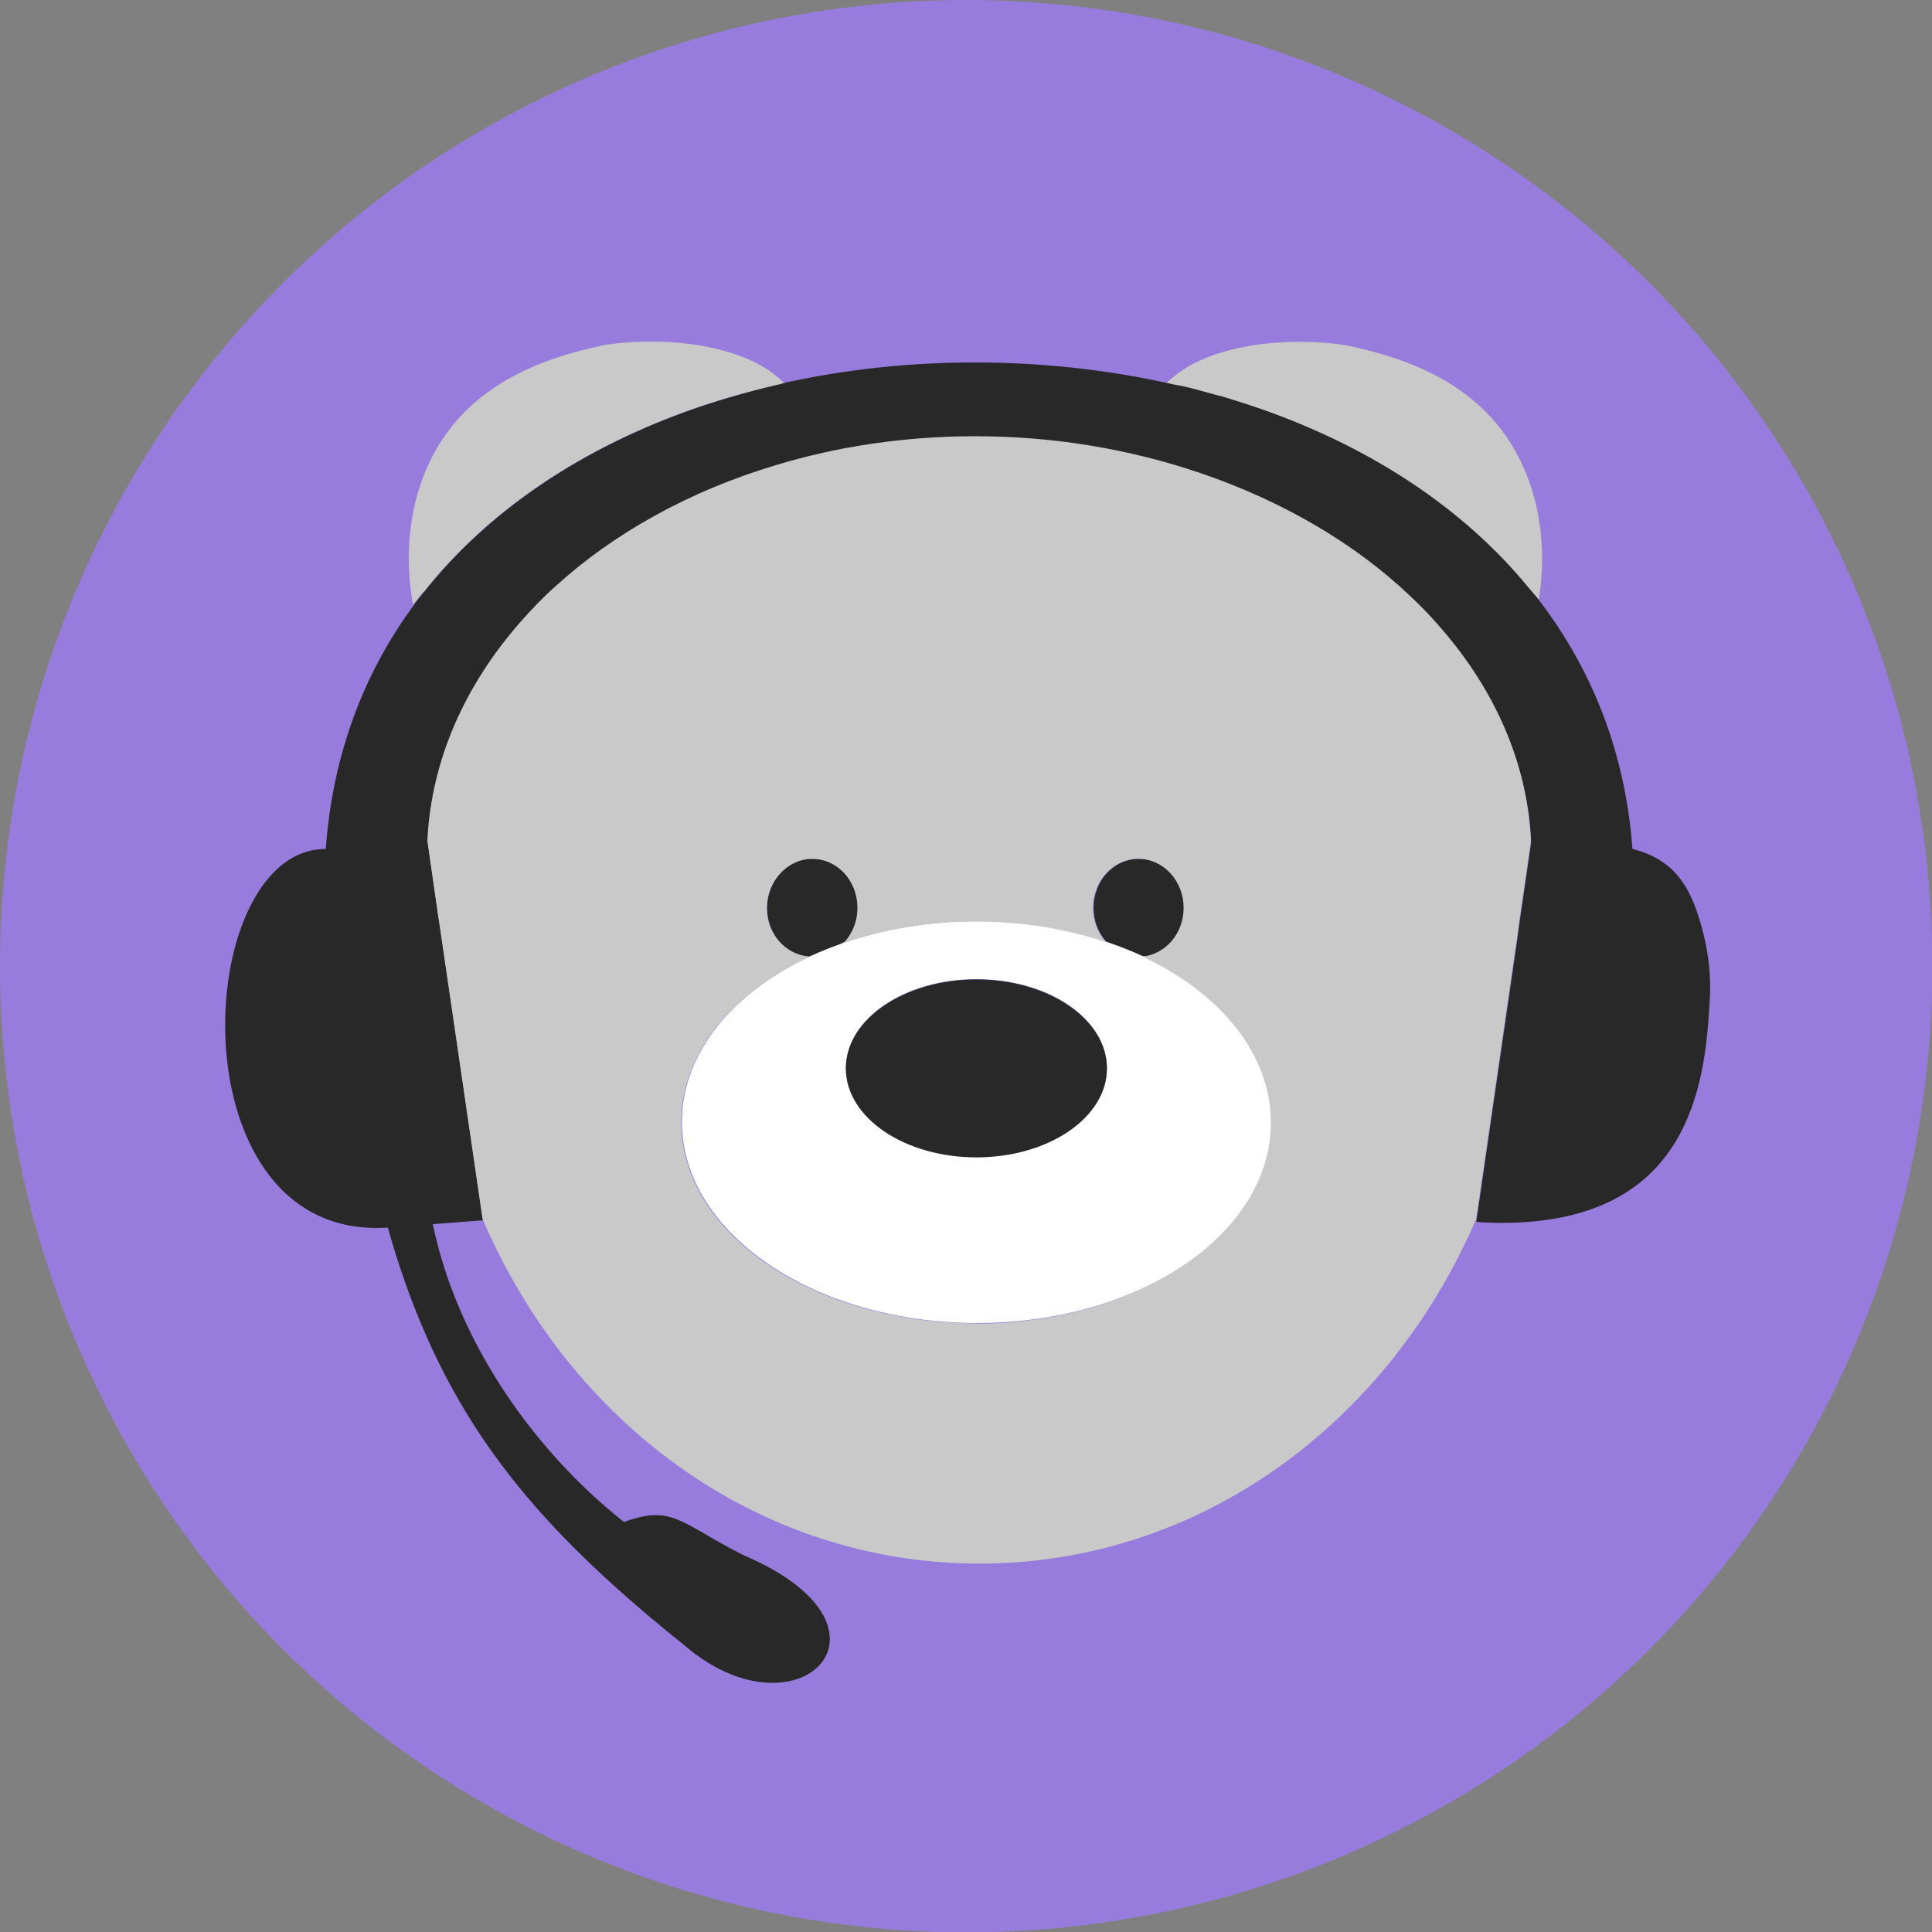 <svg xmlns="http://www.w3.org/2000/svg" xmlns:xlink="http://www.w3.org/1999/xlink" xmlns:svgjs="http://svgjs.com/svgjs" width="100" height="100"><rect width="100%" height="100%" fill="#808080" stroke="none"/><svg xmlns="http://www.w3.org/2000/svg" width="100" height="100" viewBox="0 0 56.69 56.69"><defs><style>.flcls-4{fill:#c9c9c9}.flcls-6{fill:#282828}</style></defs><circle cx="28.35" cy="28.35" r="28.35" fill="#977cde"/><path d="M14.16 35.8v.01-.01z" fill="none"/><path d="M12.44 17.36l.01-.01c1.95-2.46 4.73-4.25 7.89-5.35.34-.12.68-.23 1.03-.33.5-.15 1.02-.28 1.53-.4.04 0 .08-.02.11-.03-1.25-1.27-3.88-1.34-5.25-1.12-1.92.39-3.83 1.17-4.91 2.98-.82 1.38-1.02 3.06-.73 4.65 0 0 0-.01.01-.02.1-.13.2-.25.3-.38zm22.35-6c.29.07.58.15.86.23.15.04.31.08.46.13 3.47 1.05 6.54 2.88 8.69 5.47.11.13.22.25.32.38 0 .01.02.03.03.04.25-1.54.04-3.16-.76-4.5-1.08-1.82-2.99-2.59-4.91-2.98-1.37-.23-4-.15-5.25 1.11.05.01.1.03.15.04.13.03.27.05.4.08z" class="flcls-4"/><path d="M49.95 27.27c-.3-1.09-.7-2.02-2.05-2.36-.21-2.87-1.21-5.3-2.75-7.31 0-.01-.02-.03-.03-.04-.1-.13-.22-.25-.32-.38-2.15-2.59-5.23-4.42-8.69-5.47-.15-.05-.3-.09-.46-.13-.29-.08-.57-.16-.86-.23-.13-.03-.27-.05-.4-.08-3.65-.82-7.6-.85-11.26-.06-.04 0-.08.02-.11.03-.04 0-.08.02-.11.03a24.464 24.464 0 00-2.56.73c-3.16 1.11-5.94 2.9-7.89 5.35l-.01.01c-.1.13-.21.25-.3.38 0 0 0 .01-.01.02-1.45 1.97-2.38 4.36-2.58 7.15-3.96 0-4.48 11.53 1.82 11.11 1.55 5.5 4.2 8.65 8.73 12.28 3.31 2.82 6.7-.54 1.72-2.66-1.89-.96-2.1-1.5-3.52-.98-2.65-2.1-4.89-5.28-5.61-8.74l1.42-.11h.05l-1.26-8.62-.05-.32-.31-2.16c.11-2.38 1.1-4.58 2.74-6.43.31-.35.64-.69 1-1.02 1.72-1.57 3.95-2.81 6.48-3.57 1.82-.55 3.79-.85 5.86-.85 2.34 0 4.57.39 6.6 1.08 2.41.82 4.52 2.06 6.16 3.61.32.3.62.62.91.95 1.57 1.81 2.53 3.95 2.63 6.24l-.34 2.34-.07.52-1.17 8.06-.03.21.21.02c6.09.27 6.51-4.06 6.64-6.57.04-.67-.04-1.34-.21-1.99z" class="flcls-6"/><path d="M28.74 10.54h-.05.3-.26z" fill="#adacac"/><path d="M24.8 27.63c.23-.26.37-.61.37-.99 0-.8-.6-1.44-1.33-1.44s-1.33.64-1.33 1.44.55 1.38 1.25 1.43c.29-.13.58-.25.89-.36.05-.02.1-.05.15-.08zm9.95-.99c0-.8-.59-1.44-1.33-1.44s-1.33.64-1.33 1.44c0 .38.14.73.37.99.03.01.05.03.08.04.35.12.69.25 1 .4.68-.07 1.21-.67 1.21-1.43z" class="flcls-6"/><path d="M33.54 28.06c-.32-.15-.66-.28-1-.4-1.17-.4-2.49-.63-3.88-.63s-2.81.24-4 .67c-.31.11-.61.23-.89.36-2.27 1.06-3.76 2.84-3.76 4.86 0 3.26 3.88 5.9 8.66 5.9s8.66-2.64 8.66-5.9c0-2.02-1.49-3.8-3.77-4.87zm-4.89 5.89c-2.11 0-3.83-1.17-3.83-2.61s1.71-2.61 3.83-2.61 3.83 1.17 3.83 2.61-1.71 2.61-3.83 2.61z" fill="#fff"/><path d="M28.65 28.74c-2.11 0-3.83 1.17-3.83 2.61s1.71 2.61 3.83 2.61 3.83-1.17 3.83-2.61-1.71-2.61-3.83-2.61z" class="flcls-6"/><path d="M43.34 35.6l1.17-8.06.07-.52.34-2.34c-.1-2.3-1.06-4.43-2.63-6.24-.28-.33-.58-.64-.91-.95-1.63-1.55-3.75-2.79-6.16-3.61-2.03-.69-4.26-1.08-6.6-1.08-2.07 0-4.05.3-5.86.85-2.54.76-4.76 2-6.48 3.57-.36.32-.69.67-1 1.02-1.63 1.85-2.63 4.06-2.74 6.43l.31 2.16.05.32 1.26 8.62c2.58 6.02 8.12 10.11 14.58 10.11s11.99-4.11 14.57-10.1l.03-.21zm-14.69 3.23c-4.78 0-8.66-2.64-8.66-5.9 0-2.02 1.49-3.8 3.76-4.86-.7-.05-1.25-.67-1.25-1.43s.59-1.44 1.33-1.44 1.33.64 1.33 1.44c0 .38-.14.73-.37.99-.05.02-.1.05-.15.08 1.2-.43 2.56-.67 4-.67s2.71.23 3.88.63c-.03-.01-.05-.03-.08-.04-.23-.26-.37-.61-.37-.99 0-.8.6-1.44 1.33-1.44s1.33.64 1.33 1.44c0 .75-.53 1.36-1.21 1.43 2.28 1.06 3.77 2.85 3.77 4.87 0 3.26-3.88 5.9-8.66 5.9z" class="flcls-4"/></svg><style>@media (prefers-color-scheme:light){:root{filter:none}}</style></svg>